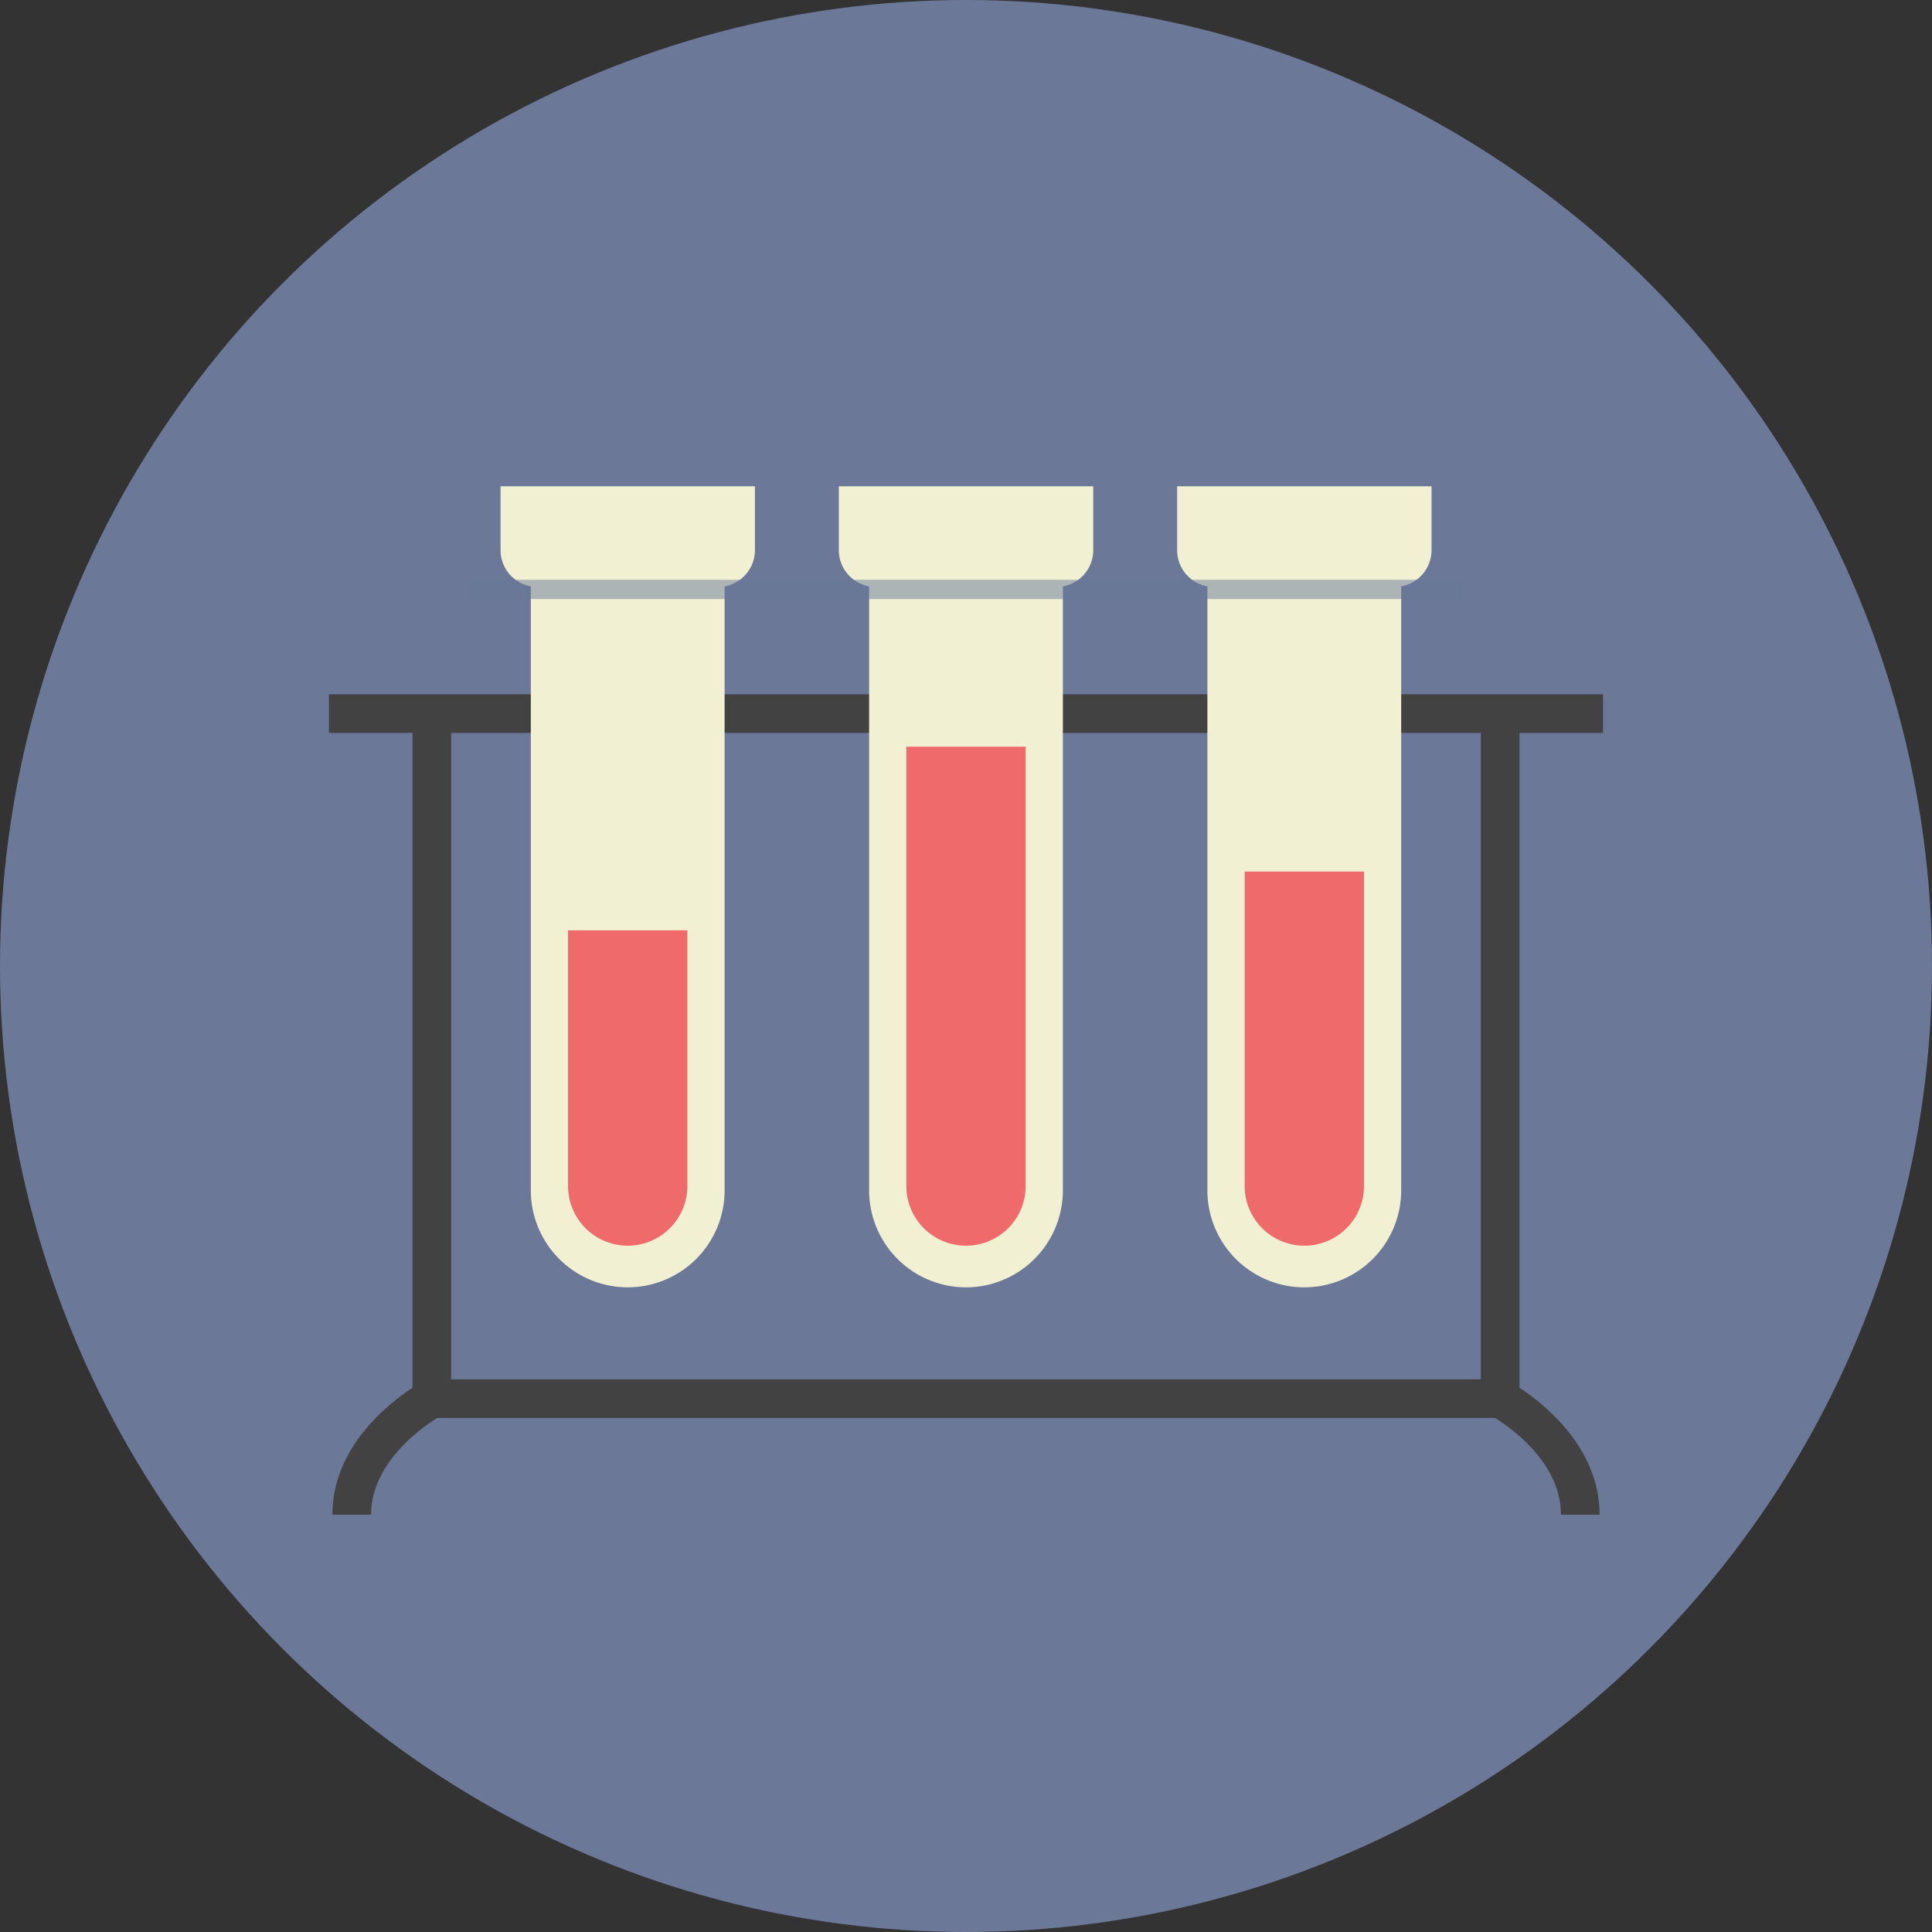 <?xml version="1.0" encoding="UTF-8"?> <svg xmlns="http://www.w3.org/2000/svg" height="200" viewBox="0 0 200 200" width="200"><rect x="0" y="0" width="200" height="200" fill="#333333" stroke="none"/><circle cx="100" cy="100" fill="#6b7898" r="100"></circle><g fill="#424242"><path d="m34.052 71.873h131.896v4h-131.896z"></path><path d="m44.703 142.786h110.594v4h-110.594z"></path><path d="m38.41 156.8h-4c0-6.989 5.839-11.539 8.293-13.142v-69.785h4v72.109l-1.054.566c-.068.037-7.239 4.004-7.239 10.252z"></path><path d="m165.59 156.8h-4c0-6.3-7.167-10.217-7.239-10.256l-1.054-.566v-72.105h4v69.789c2.454 1.603 8.293 6.153 8.293 13.138z"></path></g><path d="m56.95 59.943h16.061a0 0 0 0 1 0 0v63.292a8.031 8.031 0 0 1 -8.031 8.031 8.031 8.031 0 0 1 -8.031-8.031v-63.292a0 0 0 0 1 0 0z" fill="#f1f0d2"></path><path d="m64.98 133.266a10.042 10.042 0 0 1 -10.03-10.03v-65.293h20.062v65.293a10.043 10.043 0 0 1 -10.032 10.03zm-6.03-71.323v61.293a6.031 6.031 0 0 0 12.062 0v-61.293z" fill="#f1f0d2"></path><path d="m53.812 52.34h22.338a0 0 0 0 1 0 0v4.615a1.805 1.805 0 0 1 -1.805 1.805h-18.728a1.8 1.8 0 0 1 -1.8-1.8v-4.62a0 0 0 0 1 -.005 0z" fill="#f1f0d2"></path><path d="m74.345 60.76h-18.728a3.809 3.809 0 0 1 -3.8-3.8v-6.619h26.332v6.614a3.809 3.809 0 0 1 -3.804 3.805zm-18.533-4h18.337v-2.419h-18.337z" fill="#f1f0d2"></path><path d="m58.8 96.31h12.357a0 0 0 0 1 0 0v26.467a6.176 6.176 0 0 1 -6.176 6.176 6.176 6.176 0 0 1 -6.176-6.176v-26.467a0 0 0 0 1 -.005 0z" fill="#ef6a6a"></path><path d="m91.969 59.943h16.061a0 0 0 0 1 0 0v63.292a8.031 8.031 0 0 1 -8.03 8.031 8.031 8.031 0 0 1 -8.031-8.031v-63.292a0 0 0 0 1 0 0z" fill="#f1f0d2"></path><path d="m100 133.266a10.042 10.042 0 0 1 -10.03-10.03v-65.293h20.06v65.293a10.042 10.042 0 0 1 -10.03 10.03zm-6.03-71.323v61.293a6.03 6.03 0 1 0 12.06 0v-61.293z" fill="#f1f0d2"></path><path d="m88.831 52.34h22.338a0 0 0 0 1 0 0v4.615a1.805 1.805 0 0 1 -1.805 1.805h-18.728a1.805 1.805 0 0 1 -1.805-1.805v-4.615a0 0 0 0 1 0 0z" fill="#f1f0d2"></path><path d="m109.364 60.76h-18.728a3.809 3.809 0 0 1 -3.8-3.8v-6.619h26.338v6.614a3.809 3.809 0 0 1 -3.81 3.805zm-18.533-4h18.338v-2.419h-18.338z" fill="#f1f0d2"></path><path d="m93.824 77.295h12.352a0 0 0 0 1 0 0v45.483a6.176 6.176 0 0 1 -6.176 6.176 6.176 6.176 0 0 1 -6.176-6.176v-45.483a0 0 0 0 1 0 0z" fill="#ef6a6a"></path><path d="m126.989 59.943h16.061a0 0 0 0 1 0 0v63.292a8.031 8.031 0 0 1 -8.031 8.031 8.031 8.031 0 0 1 -8.031-8.031v-63.292a0 0 0 0 1 0 0z" fill="#f1f0d2"></path><path d="m135.02 133.266a10.043 10.043 0 0 1 -10.032-10.03v-65.293h20.062v65.293a10.042 10.042 0 0 1 -10.03 10.03zm-6.032-71.323v61.293a6.031 6.031 0 0 0 12.062 0v-61.293z" fill="#f1f0d2"></path><path d="m123.85 52.34h22.338a0 0 0 0 1 0 0v4.615a1.805 1.805 0 0 1 -1.805 1.805h-18.728a1.805 1.805 0 0 1 -1.805-1.805v-4.615a0 0 0 0 1 0 0z" fill="#f1f0d2"></path><path d="m144.383 60.76h-18.728a3.809 3.809 0 0 1 -3.8-3.8v-6.619h26.337v6.614a3.809 3.809 0 0 1 -3.809 3.805zm-18.532-4h18.337v-2.419h-18.337z" fill="#f1f0d2"></path><path d="m128.843 90.225h12.357a0 0 0 0 1 0 0v32.552a6.176 6.176 0 0 1 -6.176 6.176 6.176 6.176 0 0 1 -6.176-6.176v-32.552a0 0 0 0 1 -.005 0z" fill="#ef6a6a"></path><path d="m48.667 60.016h102.666v2h-102.666z" fill="#6b7898" opacity=".5"></path></svg> 
